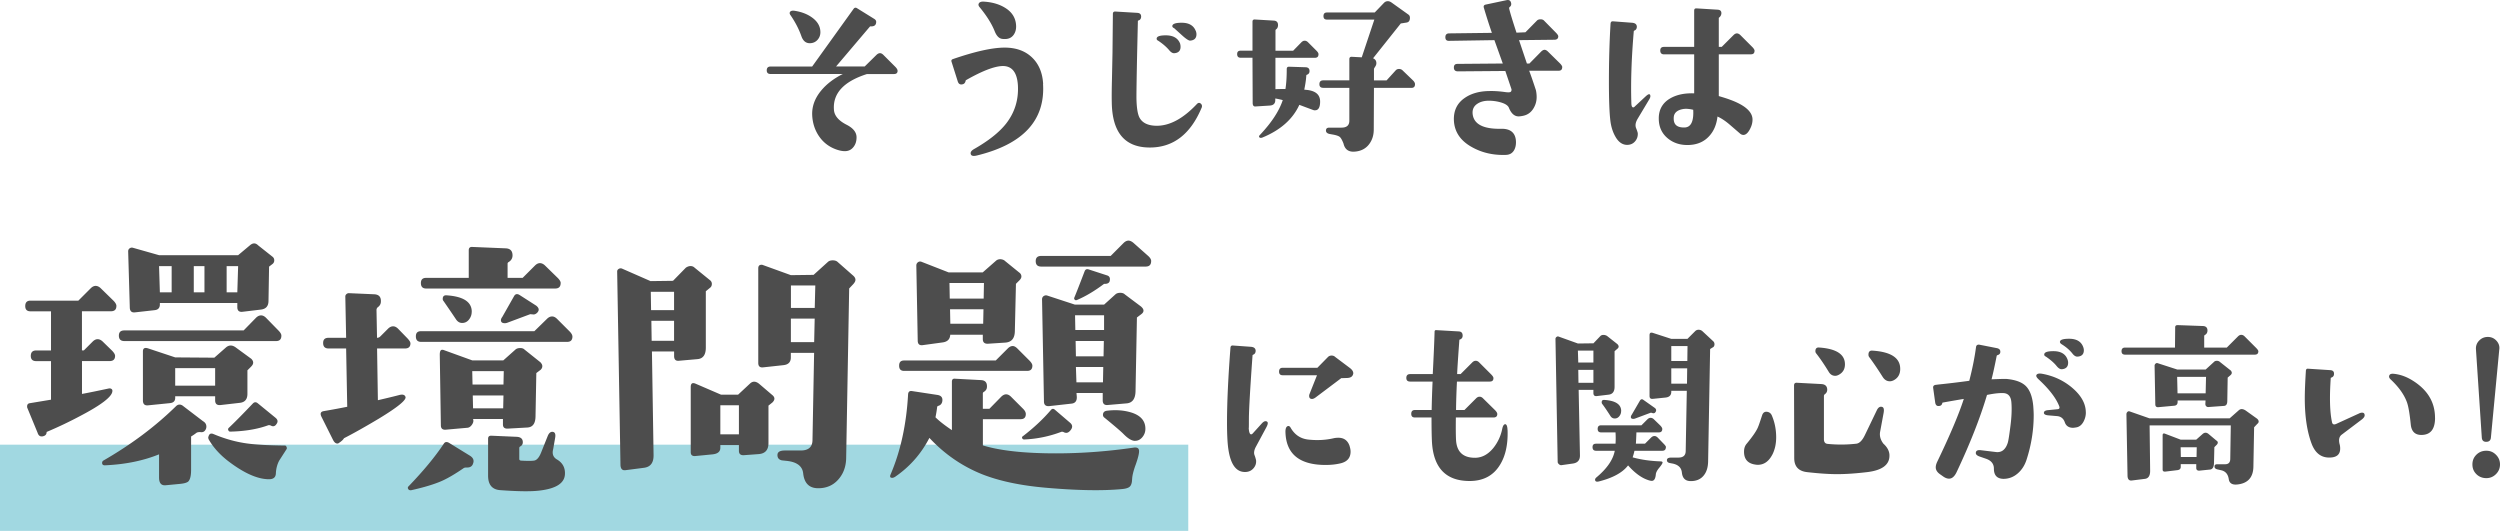 <svg xmlns="http://www.w3.org/2000/svg" viewBox="0 0 521.98 110.84"><path fill="#a1d8e1" d="M0 92.84h248.1v18H0z"/><path d="M187.41 14.77c0 .46-.25.69-.76.69h-5.64c-4.85 1.55-7.15 4.04-6.89 7.46.08 1.22.95 2.26 2.63 3.12 1.4.71 2.09 1.59 2.09 2.63 0 .79-.2 1.45-.61 1.98-.46.61-1.07.91-1.83.91-.51 0-1.09-.11-1.75-.34-1.52-.53-2.73-1.45-3.62-2.74s-1.37-2.77-1.45-4.42c-.08-1.85.56-3.58 1.9-5.18 1.12-1.35 2.62-2.49 4.49-3.43h-15.08c-.53 0-.8-.25-.8-.76 0-.53.27-.8.8-.8h8.68l8.65-12.04c.2-.28.46-.32.76-.11l3.5 2.17c.3.18.46.39.46.65 0 .63-.34.95-1.03.95-.15-.03-.27.01-.34.11l-7.01 8.26h5.98l2.44-2.4c.25-.25.51-.38.76-.38.23 0 .47.13.72.38l2.44 2.44c.33.33.5.61.5.84zM169.2 9.02c-.89.05-1.51-.43-1.87-1.45-.53-1.5-1.29-2.97-2.29-4.42-.2-.28-.22-.52-.04-.72s.53-.25 1.07-.15c1.37.23 2.53.69 3.47 1.37 1.17.84 1.75 1.87 1.75 3.08 0 .61-.2 1.14-.59 1.58-.39.44-.9.68-1.5.71zm48.58 8.5c.46 7.59-4.13 12.57-13.75 14.93-.69.18-1.12.13-1.29-.15-.05-.1-.08-.2-.08-.3 0-.3.22-.58.65-.84 3.05-1.73 5.29-3.5 6.74-5.33 1.83-2.34 2.65-5.01 2.48-8.04-.18-2.74-1.28-4.08-3.31-4-1.7.08-4.2 1.05-7.5 2.93-.08.05-.11.11-.11.19-.08.33-.24.55-.5.65-.58.2-.96.01-1.14-.57l-1.29-4.08c-.1-.28-.01-.47.27-.57 4.65-1.6 8.25-2.4 10.82-2.4 2.36 0 4.26.68 5.69 2.04 1.43 1.36 2.21 3.21 2.34 5.54zm-5.64-12.38c.08.84-.09 1.55-.5 2.13s-1.02.88-1.83.88c-.25 0-.46-.01-.61-.04-.63-.1-1.14-.63-1.52-1.6-.63-1.57-1.69-3.25-3.16-5.03-.23-.28-.28-.53-.15-.76.15-.28.5-.41 1.03-.38 1.7.1 3.15.51 4.34 1.22 1.47.86 2.27 2.06 2.4 3.58zm38.73 17.4c-2.31 5.48-5.89 8.24-10.74 8.26-5.26.02-7.92-3.12-8-9.45-.03-1.24-.01-2.87.04-4.88l.11-5.45.08-8.11c0-.36.18-.52.53-.5l4.53.27c.58.03.86.3.84.84-.03.41-.22.66-.57.76-.08.03-.11.06-.11.11l-.15 6.55c-.1 4.82-.15 7.97-.15 9.45.03 2.03.24 3.43.65 4.19.61 1.12 1.83 1.68 3.66 1.68 2.72-.03 5.48-1.54 8.3-4.53.28-.3.56-.33.84-.08.25.23.3.52.15.88zm-4.49-13.48c.08.25.11.5.11.72 0 .81-.43 1.26-1.29 1.33-.36.03-.72-.19-1.1-.65-.56-.66-1.31-1.31-2.25-1.94-.28-.13-.39-.3-.34-.53.08-.41.71-.61 1.9-.61 1.52 0 2.51.56 2.97 1.68zm3.28-2.63c.1.25.15.5.15.72 0 .81-.43 1.26-1.29 1.33-.3.03-.86-.33-1.68-1.07l-1.68-1.52c-.3-.13-.43-.3-.38-.53.1-.41.75-.61 1.94-.61 1.5 0 2.48.56 2.93 1.68zm24.91 16.61c-.15 0-.29-.03-.42-.08-.96-.36-1.92-.71-2.86-1.07-1.37 3-3.94 5.27-7.69 6.82-.25.1-.46.1-.61 0-.15-.13-.15-.28 0-.46 2.46-2.59 4.08-5.04 4.84-7.35-.48-.13-1-.24-1.56-.34v.34c0 .71-.38 1.09-1.14 1.14l-3.01.19c-.38.03-.57-.23-.57-.76l-.04-9.41h-2.44c-.51 0-.76-.25-.76-.76s.25-.72.76-.72h2.44V4.53c0-.33.17-.48.5-.46l3.92.23c.63.03.94.37.91 1.03-.03.38-.17.65-.42.8-.08.08-.11.17-.11.27v4.19H270l1.71-1.75c.23-.23.46-.34.69-.34.25 0 .5.11.72.34l1.75 1.75c.28.28.42.52.42.72 0 .51-.25.76-.76.76h-8.23v6.55c.69-.03 1.38-.04 2.09-.04.18-1.12.27-2.5.27-4.15 0-.33.15-.5.46-.5l3.5.11c.53.03.8.29.8.8 0 .38-.18.63-.53.76-.1.03-.15.1-.15.23-.05.81-.19 1.78-.42 2.89l.42.04c1.93.18 2.89.99 2.89 2.44 0 1.22-.36 1.83-1.07 1.83zm20.87-5.45c0 .51-.25.76-.76.76h-7.81l-.04 8.68c0 1.19-.32 2.22-.97 3.08-.65.86-1.56 1.37-2.72 1.52-.2.02-.39.04-.57.04-1.12 0-1.8-.57-2.06-1.71-.28-.71-.54-1.17-.78-1.37s-.73-.37-1.47-.5l-.61-.11c-.53-.1-.8-.34-.8-.72 0-.41.23-.61.69-.61h2.55c1.09 0 1.64-.48 1.64-1.45v-6.86h-5.45c-.53 0-.8-.25-.8-.76 0-.53.27-.8.8-.8h5.45v-4.42c0-.36.18-.52.53-.5l2.06.11 2.63-7.88h-9.9c-.48 0-.72-.24-.72-.72 0-.51.24-.76.72-.76h9.98l1.94-2.02c.23-.23.5-.34.8-.34.25 0 .52.1.8.3l3.47 2.48c.23.15.34.38.34.69 0 .58-.23.91-.69.99l-1.22.19-5.79 7.27c.48.2.71.56.69 1.07 0 .2-.08.43-.25.69s-.25.41-.25.46v2.4h2.63l1.9-2.09c.18-.2.41-.3.69-.3.3 0 .56.1.76.3l2.17 2.09c.28.28.42.55.42.8zm30.73-3.54c0 .48-.25.72-.76.72h-6.13c.41 1.09.88 2.45 1.41 4.08.1.48.15.95.15 1.41 0 .89-.24 1.71-.72 2.46s-1.14 1.23-1.98 1.43c-.43.1-.79.15-1.07.15-.86 0-1.54-.6-2.02-1.79-.2-.51-.83-.9-1.87-1.18-.76-.2-1.54-.3-2.32-.3-.94 0-1.73.2-2.36.61-.76.48-1.1 1.18-1.03 2.09.2 2.18 2.2 3.24 5.98 3.16 1.85-.03 2.87.76 3.05 2.36.08.81-.04 1.5-.34 2.06-.36.66-.93 1-1.71 1.03-2.62.1-4.98-.43-7.08-1.6-2.46-1.35-3.73-3.25-3.81-5.71-.05-1.98.7-3.5 2.25-4.57 1.35-.94 3.05-1.42 5.1-1.45 1.07-.03 2.22.05 3.47.23.43.05.74.05.91 0 .23-.08.33-.28.3-.61-.03-.08-.46-1.35-1.29-3.81l-9.9.08c-.56 0-.84-.27-.84-.8s.25-.76.76-.76l9.45-.08-1.75-4.88-9.52.15c-.48 0-.72-.25-.72-.76 0-.53.27-.8.8-.8l8.91-.11c-.61-1.78-1.17-3.53-1.68-5.26-.1-.36.04-.57.42-.65l4.3-.91c.56-.13.89.09.99.65.05.33-.05.58-.3.76-.1.08-.14.2-.11.38.2.86.71 2.53 1.52 4.99l1.87-.08 2.4-2.44c.18-.18.43-.27.76-.27.3 0 .55.09.72.27l2.44 2.48c.36.36.53.62.53.8 0 .48-.28.72-.84.72l-7.35.08 1.64 4.88h.53l2.44-2.48c.25-.25.5-.38.72-.38s.47.13.72.38l2.48 2.44c.33.33.5.61.5.84zm18.37 5.79c.1.23.04.53-.19.91l-2.44 4.08c-.43.74-.53 1.38-.3 1.94.13.3.24.63.34.99.05.63-.11 1.19-.5 1.68s-.89.75-1.52.8c-1.09.08-1.98-.51-2.67-1.75-.53-.94-.88-2.04-1.03-3.31-.2-1.65-.3-4.38-.3-8.19 0-4.19.11-8.2.34-12.04.03-.36.19-.52.5-.5l4 .3c.63.05.96.32.99.8 0 .43-.18.71-.53.84-.08.05-.11.1-.11.15-.48 5.64-.65 10.68-.5 15.12.03.51.15.76.38.76.13 0 .25-.08.38-.23l2.17-2.02c.36-.33.61-.5.76-.5.1 0 .18.05.23.15zm21.79-9.22c0 .48-.25.72-.76.72h-6.7v8.72c.96.28 1.75.53 2.36.76 3.12 1.14 4.68 2.53 4.68 4.15 0 .51-.1 1-.3 1.49-.48 1.14-1.02 1.71-1.6 1.71-.25 0-.5-.1-.72-.3l-2.25-1.94c-.84-.71-1.65-1.24-2.44-1.6-.2 1.73-.8 3.11-1.79 4.15-1.04 1.12-2.41 1.71-4.11 1.79-1.75.08-3.22-.37-4.42-1.33-1.27-1.02-1.92-2.39-1.94-4.11-.03-1.9.76-3.33 2.36-4.27 1.35-.79 3.02-1.14 5.03-1.07v-8.14h-6.28c-.53 0-.8-.27-.8-.8s.27-.76.8-.76h6.28V2.21c0-.33.17-.48.5-.46l4.38.27c.56.03.83.29.8.8-.03.33-.18.61-.46.84-.05.03-.08.06-.08.11v6.02h.61l2.44-2.44c.25-.25.5-.38.72-.38.25 0 .51.13.76.38l2.44 2.44c.33.33.5.61.5.84zm-12.8 12.3c-.84-.2-1.55-.25-2.13-.15-1.27.23-1.92.84-1.94 1.83-.03.74.16 1.26.55 1.58.39.32.97.46 1.73.44 1.32-.05 1.92-1.28 1.79-3.69zM24.3 63.9c0 .72-.38 1.09-1.14 1.09h-6.05v8.17h.4l1.83-1.83c.34-.34.69-.51 1.03-.51.38 0 .74.17 1.09.51l1.88 1.83c.46.46.69.84.69 1.14 0 .72-.38 1.09-1.14 1.09h-5.77v6.86c1.26-.23 3.12-.61 5.6-1.14.23-.04.42 0 .57.11.15.11.21.29.17.51-.11 1.14-2.4 2.88-6.86 5.2-2.06 1.1-4.34 2.19-6.86 3.26 0 .5-.27.8-.8.91-.53.11-.9-.13-1.09-.74L5.68 85.1c-.08-.53.09-.84.51-.91l4.46-.74V75.4H7.57c-.76 0-1.14-.36-1.14-1.09 0-.76.38-1.14 1.14-1.14h3.08V65H6.36c-.72 0-1.09-.36-1.09-1.09 0-.76.36-1.14 1.09-1.14h10l2.57-2.57c.34-.34.69-.51 1.03-.51.38 0 .74.17 1.09.51l2.63 2.57c.42.42.63.8.63 1.14zm18.48 26.02c-.21.25-.49.35-.83.31-.46-.04-.78.02-.97.17-.34.27-.71.51-1.08.74v6.97c0 1.26-.21 2.08-.63 2.46-.31.23-.86.38-1.66.46l-3.03.29c-.91.08-1.37-.46-1.37-1.6v-4.86c-3.28 1.33-7.01 2.1-11.2 2.29-.46.04-.69-.13-.69-.51 0-.19.08-.34.23-.46 5.83-3.35 10.89-7.14 15.2-11.37.38-.38.82-.44 1.31-.17l4.34 3.31c.46.27.69.65.69 1.14 0 .3-.11.58-.31.83zm15.97-19.85c0 .76-.36 1.14-1.09 1.14h-31.7c-.76 0-1.14-.38-1.14-1.14 0-.72.38-1.08 1.14-1.08h24.91l2.57-2.63c.34-.34.7-.51 1.08-.51.34 0 .69.17 1.03.51l2.57 2.63c.42.42.63.78.63 1.08zM56.92 55.1l-.74.57-.12 7.14c0 1.1-.53 1.71-1.6 1.83l-3.83.46c-.72.08-1.08-.25-1.08-.97v-.86H33.38v.29c0 .72-.36 1.12-1.09 1.2l-4.11.46c-.69.08-1.05-.25-1.08-.97l-.34-11.77c0-.27.1-.48.31-.63.21-.15.45-.19.71-.11l5.43 1.54h16.51l2.46-2.06c.61-.53 1.18-.53 1.71 0l3.03 2.4c.23.19.34.44.34.74s-.11.55-.34.74zm-4.46 21.42l-.8.8v4.91c0 1.14-.53 1.77-1.6 1.88l-4 .46c-.76.08-1.14-.25-1.14-.97v-.86h-8.34v.34c0 .65-.36 1.01-1.09 1.09l-4.57.46c-.72.08-1.08-.27-1.08-1.03V73.37c0-.65.36-.86 1.08-.63l5.66 1.88 8.17.06 2.4-2.11c.65-.57 1.35-.57 2.11 0l3.2 2.34c.27.27.4.53.4.8s-.13.53-.4.8zM35.84 61.04v-5.48h-2.63l.17 5.48h2.46zm9.08 19.48v-3.66h-8.34v3.66h8.34zm-2.23-19.48v-5.48h-2.23v5.48h2.23zm17.14 32.74l-1.54 2.4c-.42.8-.65 1.7-.69 2.68-.04.8-.51 1.2-1.43 1.2-2.32 0-5.08-1.2-8.28-3.6-1.83-1.37-3.24-2.89-4.23-4.57-.19-.3-.23-.57-.11-.8.15-.53.49-.69 1.03-.46 2.44 1.03 4.88 1.7 7.31 2 1.79.23 4.32.36 7.6.4.15 0 .27.1.34.29.08.19.08.34 0 .46zM49.72 55.56h-2.4v5.48h2.23l.17-5.48zm7.94 33.08c-.3.38-.67.46-1.08.23-.23-.11-.44-.13-.63-.06-2.21.8-4.84 1.24-7.88 1.31-.19 0-.32-.09-.4-.29-.08-.15-.06-.3.06-.46 1.1-1.03 2.8-2.74 5.08-5.14.3-.3.63-.32.97-.06l3.77 3.08c.49.42.53.88.11 1.37zM85.7 71.67c0 .72-.38 1.09-1.14 1.09h-5.83l.17 10.8c2.13-.49 3.62-.86 4.46-1.08.72-.19 1.16-.06 1.31.4.19.65-1.66 2.15-5.54 4.51-2.86 1.71-5.29 3.08-7.31 4.11-.15.3-.55.67-1.2 1.08-.42.11-.78-.13-1.09-.74l-2.4-4.8c-.34-.69-.19-1.09.46-1.2 1.98-.34 3.62-.65 4.91-.91l-.23-12.17h-3.66c-.76 0-1.14-.38-1.14-1.14s.38-1.09 1.14-1.09h3.66l-.17-8.63c0-.19.08-.35.23-.49.15-.13.32-.2.51-.2l5.26.23c.99.04 1.46.53 1.43 1.49 0 .5-.21.9-.63 1.2a.76.76 0 00-.29.63l.11 5.77c.27 0 .49-.09.69-.29l1.6-1.6c.34-.34.7-.51 1.08-.51.34 0 .69.17 1.03.51l1.83 1.88c.49.5.74.88.74 1.14zm13.03 25.25c-.23.5-.65.72-1.26.69-.31 0-.51.04-.63.11-1.83 1.26-3.39 2.17-4.69 2.74-1.6.69-3.69 1.31-6.28 1.89-.31.04-.51-.04-.63-.23-.15-.23-.11-.44.11-.63 3.08-3.2 5.52-6.15 7.31-8.85.27-.42.67-.46 1.2-.11l4.28 2.63c.72.46.91 1.05.57 1.77zm20.79-26.68c0 .76-.36 1.14-1.09 1.14H87.92c-.72 0-1.09-.38-1.09-1.14s.36-1.09 1.09-1.09h23.65l2.63-2.57c.34-.34.7-.51 1.08-.51.34 0 .69.17 1.03.51l2.57 2.57c.42.42.63.78.63 1.09zm-2.46-11.14c0 .76-.38 1.14-1.14 1.14H88.96c-.72 0-1.08-.38-1.08-1.14 0-.72.36-1.08 1.08-1.08h8.91v-5.77c0-.49.25-.72.74-.69l6.97.29c.99.04 1.47.57 1.43 1.6-.04.53-.3.95-.8 1.26-.15.08-.23.19-.23.34v2.97h3.14l2.57-2.57c.34-.34.69-.51 1.03-.51.38 0 .74.17 1.09.51l2.63 2.57c.42.42.63.78.63 1.08zm-4.17 16.62c.23.23.34.48.34.74s-.11.51-.34.74l-.91.69-.17 9.14c-.04 1.41-.59 2.15-1.66 2.23l-4.11.23c-.69.04-1.03-.25-1.03-.86v-1.14h-6.23l.06.34c0 .3-.12.62-.37.94-.25.32-.52.5-.83.54l-4.51.4c-.72.08-1.08-.23-1.08-.91l-.23-14.74c0-.69.17-1.03.51-1.03.15 0 .3.04.46.11l5.83 2.11h6.46l2.57-2.29c.23-.19.55-.29.97-.29.38 0 .67.1.86.29l3.43 2.74zm-14.4-10.63c0 .61-.19 1.15-.57 1.63-.38.48-.86.71-1.43.71-.53 0-.97-.27-1.31-.8-.84-1.26-1.7-2.51-2.57-3.77a.635.635 0 01-.17-.46c0-.53.27-.78.8-.74 3.5.23 5.26 1.37 5.26 3.43zm6.68 12.4H98.6l.06 2.8h6.46l.06-2.8zm-.06 5.08h-6.4l.06 2.68h6.29l.06-2.68zm12.85 16.22c.04 2.06-1.81 3.27-5.54 3.66-1.71.19-4.36.15-7.94-.11-1.71-.11-2.57-1.12-2.57-3.03V91.6c0-.42.21-.63.63-.63l5.31.23c.88.04 1.31.42 1.31 1.14 0 .38-.17.67-.51.86-.15.08-.23.19-.23.34v2.29c0 .19.11.3.34.34 1.29.08 2.21.08 2.74 0 .57-.08 1.07-.65 1.49-1.71l1.37-3.43c.27-.65.63-.93 1.08-.86.46.08.61.51.46 1.31l-.4 2.29c-.27.99 0 1.71.8 2.17 1.1.65 1.66 1.6 1.66 2.86zm-5.71-33.59c-.27.3-.55.46-.86.46-.38-.04-.61-.06-.69-.06l-4.74 1.77c-.19.08-.38.11-.57.11-.53 0-.8-.21-.8-.63 0-.19.09-.42.29-.69l2.46-4.34c.27-.46.65-.53 1.14-.23l3.48 2.23c.57.46.67.91.29 1.37zm36.09-5.19l-.97.8v11.77c0 1.49-.57 2.29-1.71 2.4l-3.88.34c-.69.08-1.03-.25-1.03-.97v-.97h-4.63l.34 21.59c.04 1.6-.61 2.5-1.94 2.69l-3.94.51c-.69.08-1.03-.32-1.03-1.2l-.69-40.28c0-.23.1-.41.31-.54.21-.13.43-.16.66-.09l6 2.63 4.69-.06 2.68-2.74c.34-.23.67-.34.97-.34.34 0 .63.11.86.34l3.31 2.69c.19.19.29.42.29.69 0 .3-.09.55-.29.74zm-7.6 4.74v-3.83h-4.86l.06 3.83h4.8zm0 6.4v-4.17H136l.06 4.17h4.69zM161.31 84l-.86.69v7.83c0 1.41-.67 2.17-2 2.29l-3.14.23c-.69.04-1.03-.27-1.03-.91v-1.2h-3.88v.57c0 .8-.55 1.26-1.66 1.37l-3.49.34c-.69.08-1.03-.19-1.03-.8v-13.6c0-.76.34-.99 1.03-.69l5.31 2.29h3.54l2.51-2.34c.57-.53 1.22-.5 1.94.11l2.74 2.34c.53.46.53.95 0 1.49zm-7.03 6.68v-6.06h-3.88v6.06h3.88zm23.88-31.36l-.86.91-.63 35.48c-.04 1.75-.59 3.23-1.66 4.43-1.07 1.2-2.46 1.8-4.17 1.8-1.87 0-2.91-1.03-3.14-3.08-.15-1.52-1.3-2.4-3.43-2.63l-1.03-.11c-.65-.15-.95-.55-.91-1.2.04-.57.55-.86 1.54-.86h3.31c1.6 0 2.42-.7 2.46-2.11l.34-18.28h-4.86v.97c0 .95-.51 1.49-1.54 1.6l-4.23.46c-.69.08-1.03-.23-1.03-.91V56.02c0-.49.23-.74.69-.74.11 0 .21.02.29.06l5.83 2.11 4.74-.06 3.03-2.74c.23-.19.55-.29.97-.29s.74.1.97.29l3.31 2.91c.3.27.46.55.46.86 0 .27-.15.57-.46.91zm-7.94.29h-5.08v4.68h4.97l.12-4.68zm-.12 6.91h-4.97v4.91h4.86l.11-4.91zm66.27 33.57c-.02.7-.17 1.2-.46 1.49s-.85.47-1.69.54c-4.04.38-9.35.29-15.94-.29-5.22-.46-9.62-1.39-13.2-2.8-4.19-1.68-7.87-4.21-11.03-7.6-1.71 3.31-4.09 6.02-7.14 8.11-.23.15-.44.23-.63.23-.42 0-.53-.23-.34-.69 2.09-4.87 3.31-10.45 3.66-16.74.04-.53.3-.76.8-.69l5.26.8c.84.11 1.2.55 1.09 1.31-.08.5-.34.82-.8.97-.19.04-.29.15-.29.34-.08.65-.19 1.33-.34 2.06.76.76 1.9 1.66 3.43 2.68V79.7c0-.46.21-.67.63-.63l5.43.29c.88.04 1.29.5 1.26 1.37 0 .46-.21.82-.63 1.08-.15.08-.23.19-.23.34v3.2h1.37l2.46-2.51c.34-.34.69-.51 1.03-.51s.69.17 1.03.51l2.51 2.51c.38.38.57.74.57 1.09 0 .72-.36 1.08-1.08 1.08h-7.88V93c3.62 1.11 8.7 1.66 15.25 1.66 5.33 0 10.74-.4 16.22-1.2.76-.11 1.14.13 1.14.74 0 .57-.24 1.51-.71 2.83-.48 1.31-.72 2.32-.74 3.03zm-20.82-23.74c0 .72-.36 1.09-1.08 1.09h-25.71c-.69 0-1.03-.36-1.03-1.09s.34-1.08 1.03-1.08h19.14l2.51-2.51c.34-.34.69-.51 1.03-.51.3 0 .63.17.97.51l2.51 2.51c.42.42.63.78.63 1.08zm-2.63-19.37c.23.23.34.48.34.74s-.13.53-.4.8l-.74.74-.23 9.94c-.04 1.49-.72 2.27-2.06 2.34l-3.54.23c-.72.04-1.09-.29-1.09-.97v-.91h-6.8c-.04.91-.55 1.45-1.54 1.6l-4.17.57c-.72.11-1.08-.21-1.08-.97l-.29-15.65c0-.27.1-.49.31-.66.21-.17.45-.22.71-.14l5.71 2.23h7.14l2.8-2.46c.23-.19.53-.29.91-.29.42.04.74.17.97.4l3.03 2.46zm-7.48 2.11h-7.2l.06 3.26h7.08l.06-3.26zm-.11 5.48h-6.97l.06 3.03h6.86l.06-3.03zm18.11 23.71c.57.5.55 1.07-.06 1.71-.38.42-.82.5-1.31.23a.678.678 0 00-.46-.06c-2.51.95-5.1 1.49-7.77 1.6-.19 0-.32-.08-.4-.23-.08-.19-.06-.32.06-.4 2.29-1.75 4.25-3.58 5.88-5.48.27-.34.55-.38.86-.11l3.2 2.74zm16.91-33.76c0 .76-.38 1.14-1.14 1.14h-21.82c-.76 0-1.14-.38-1.14-1.14 0-.72.38-1.08 1.14-1.08h14.51l2.68-2.69c.34-.34.69-.51 1.03-.51s.7.17 1.09.51l3.03 2.69c.42.38.63.74.63 1.08zm-2.06 9.54c.3.27.46.53.46.8s-.15.51-.46.74l-.91.69-.29 15.42c-.04 1.56-.65 2.4-1.83 2.51l-3.94.34c-.72.08-1.08-.25-1.08-.97v-1.54h-5.48l.06.69c.08.95-.31 1.47-1.14 1.54l-4.57.51c-.76.08-1.14-.25-1.14-.97l-.4-21.31c0-.3.11-.53.34-.69.23-.15.48-.19.74-.11l5.77 1.89h6.11l2.4-2.17c.23-.19.55-.29.97-.29s.74.11.97.34l3.43 2.57zm-6.57-5.48c-.08.5-.48.72-1.2.69-1.98 1.49-3.87 2.61-5.66 3.37-.19.08-.34.06-.46-.06s-.15-.25-.11-.4c.34-.8 1.07-2.65 2.17-5.54.15-.38.42-.51.8-.4l3.88 1.26c.49.15.69.51.57 1.09zm-1.2 7.25h-6.06l.06 3.08h6v-3.08zm-.06 5.37h-5.88l.06 3.2h5.77l.06-3.2zm-.11 5.43h-5.71l.11 3.2h5.54l.06-3.2zm6.63 15.42c-.69 0-1.5-.5-2.46-1.49-.53-.53-1.85-1.66-3.94-3.37a.701.701 0 01-.29-.57c0-.49.27-.78.8-.86 1.83-.23 3.5-.11 5.03.34 2.02.61 3.03 1.75 3.03 3.43 0 .65-.21 1.23-.63 1.74-.42.51-.93.77-1.54.77zm27.64-3.95c.15.18.09.53-.19 1.07l-2.21 4.11c-.38.71-.47 1.31-.27 1.79.1.25.2.58.3.99.08.63-.09 1.19-.5 1.68s-.93.75-1.56.8c-2.01.15-3.25-1.46-3.73-4.84-.18-1.24-.27-3.1-.27-5.56 0-4.06.24-9.24.72-15.54.03-.33.19-.48.5-.46l3.77.27c.63.05.96.32.99.8 0 .43-.17.71-.5.84-.1.05-.15.1-.15.15-.51 7.08-.76 11.53-.76 13.33 0 1.52-.01 2.11-.04 1.75.05.94.22 1.41.5 1.41.13 0 .25-.08.38-.23l1.83-2.02c.3-.33.57-.5.8-.5.15 0 .28.05.38.15zm17.9-9.98c-.13.51-.53.77-1.22.8l-1.26.04-5.37 4.04c-.28.2-.52.3-.72.3-.41 0-.61-.22-.61-.65 0-.13.03-.25.08-.38l1.56-3.92h-7.16c-.51 0-.76-.25-.76-.76 0-.53.25-.8.76-.8h7.24l2.21-2.25c.2-.2.46-.3.76-.3s.56.1.76.3l3.05 2.29c.56.43.79.86.69 1.29zm-.72 15.08c.13.41.19.77.19 1.1 0 1.29-.7 2.11-2.09 2.44-.96.23-2.01.34-3.12.34-5.38 0-8.18-2.22-8.38-6.67-.05-.84.11-1.32.5-1.45.23-.05.42.06.57.34.84 1.47 2.07 2.3 3.69 2.48 1.85.2 3.61.11 5.26-.27.33-.08.67-.11 1.03-.11 1.19 0 1.98.6 2.36 1.79zm32.97-3.39c.1 2.97-.43 5.4-1.6 7.27-1.37 2.23-3.48 3.35-6.32 3.35-5 0-7.63-2.79-7.88-8.38-.05-1.12-.08-2.74-.08-4.88h-3.47c-.51 0-.76-.25-.76-.76 0-.53.25-.8.76-.8h3.5c.03-1.7.09-3.68.19-5.94h-4.68c-.53 0-.8-.25-.8-.76 0-.53.27-.8.8-.8h4.72c.2-3.96.33-6.91.38-8.84 0-.25.13-.37.38-.34l4.68.27c.53.03.8.32.8.88 0 .43-.22.71-.65.84-.03.03-.04.06-.04.11-.28 3.83-.43 6.2-.46 7.08h.72l2.44-2.44c.23-.23.47-.34.72-.34s.5.11.72.34l2.48 2.48c.33.33.5.6.5.8 0 .48-.25.72-.76.72h-6.86c-.1 2.01-.17 3.99-.19 5.94h1.75l2.44-2.44c.23-.23.47-.34.72-.34s.5.11.72.34l2.48 2.44c.33.33.5.61.5.84 0 .48-.27.72-.8.72h-7.85c-.03 2.31-.01 3.88.04 4.72.15 2.49 1.5 3.72 4.04 3.69 1.4-.03 2.64-.7 3.73-2.02a9.28 9.28 0 001.87-4c.13-.63.33-.96.61-.99.3 0 .47.41.5 1.22zm22.91-16.98l-.57.5v7.43c0 .99-.41 1.54-1.22 1.64l-2.51.3c-.46.05-.69-.17-.69-.65v-.65h-3.08l.27 13.63c.03 1.02-.46 1.6-1.45 1.75l-2.4.34c-.18.03-.36-.04-.53-.19s-.27-.32-.27-.5l-.46-25.67c0-.15.07-.29.21-.4s.29-.15.44-.09l4.04 1.45 3.24-.04 1.45-1.52c.18-.18.43-.25.76-.23.25.03.47.1.65.23l2.13 1.68c.36.36.36.69 0 .99zm-4.99 2.86v-2.48h-3.24l.08 2.48h3.16zm0 4.23v-2.7h-3.16l.04 2.7h3.12zm15.12 13.48c0 .48-.25.72-.76.72h-5.79c-.1.48-.23.94-.38 1.37 1.7.48 3.62.76 5.75.84.33 0 .5.08.5.23 0 .18-.23.55-.69 1.1s-.7 1.03-.72 1.41c-.08.89-.36 1.33-.84 1.33-.18 0-.42-.05-.72-.15-1.42-.46-2.83-1.49-4.23-3.08-1.14 1.5-3.17 2.61-6.09 3.35-.53.13-.8 0-.8-.38 0-.13.08-.27.23-.42 2.23-1.85 3.53-3.72 3.88-5.6h-3.88c-.51 0-.76-.25-.76-.76s.25-.72.76-.72h4.04c.05-.71.05-1.5 0-2.36h-3.01c-.48 0-.72-.24-.72-.72 0-.51.24-.76.72-.76h8.42l1.22-1.22c.23-.23.46-.34.69-.34.25 0 .5.11.72.34l1.26 1.22c.3.3.46.56.46.76 0 .48-.24.72-.72.72h-4.68c-.03.89-.06 1.68-.11 2.36h1.9l1.26-1.26c.23-.23.47-.34.72-.34.23 0 .46.11.69.34l1.22 1.26c.33.33.5.58.5.76zm-9.33-7.58c0 .41-.13.77-.38 1.08-.25.32-.57.48-.95.48s-.69-.18-.91-.53c-.66-1.04-1.23-1.88-1.71-2.51a.533.533 0 01-.11-.34c0-.36.18-.52.53-.5 2.36.15 3.54.93 3.54 2.32zm7.16.23c-.15.25-.41.3-.76.15-.1-.03-.2-.03-.3 0l-3.16 1.18c-.13.05-.25.08-.38.08-.36 0-.53-.13-.53-.38 0-.15.06-.32.19-.5l1.68-2.89c.2-.36.46-.42.76-.19l2.32 1.64c.36.25.42.56.19.91zm12.11-13.6l-.69.42-.42 23.54c-.03 1.19-.33 2.15-.91 2.86-.63.79-1.54 1.18-2.7 1.18s-1.74-.6-1.87-1.79c-.1-1.04-.8-1.68-2.09-1.9l-.42-.08c-.41-.08-.61-.28-.61-.61 0-.36.32-.53.95-.53h1.45c.99 0 1.5-.44 1.52-1.33l.23-12.61h-3.24v.19c0 .74-.41 1.14-1.22 1.22l-2.63.27c-.46.05-.69-.15-.69-.61V69.99c0-.46.22-.62.65-.5l3.88 1.26h3.39l1.6-1.6c.2-.2.44-.3.72-.3.3 0 .57.1.8.3l2.29 2.13c.15.15.23.36.23.61 0 .23-.08.42-.23.57zm-5.41-.19h-3.39v3.12h3.35l.04-3.12zm-.08 4.65h-3.31v3.2h3.28l.04-3.2zm17.79 18.01c-.74 1.42-1.75 2.13-3.05 2.13-.23 0-.51-.04-.84-.11-1.35-.3-2.02-1.18-2.02-2.63 0-.66.17-1.19.5-1.6 1.37-1.65 2.2-2.88 2.48-3.69.05-.08.32-.85.8-2.32.18-.53.51-.77.99-.72s.83.3 1.03.76c.61 1.42.91 2.95.91 4.57 0 1.37-.27 2.58-.8 3.62zm24.45.04c.1 2.03-1.46 3.24-4.68 3.62-2.36.28-4.44.42-6.25.42-1.7 0-3.78-.14-6.25-.42-1.8-.2-2.7-1.18-2.7-2.93l-.04-15.16c0-.41.2-.6.61-.57l5.1.27c.79.05 1.19.43 1.22 1.14 0 .41-.15.72-.46.95-.15.1-.23.24-.23.42v8.99c0 .61.25.94.76.99 1.98.2 3.99.19 6.02-.04.63-.08 1.22-.66 1.75-1.75l2.51-5.22c.28-.58.63-.83 1.07-.72.38.08.5.52.34 1.33l-.72 3.88c-.15.86.08 1.69.69 2.48.79.71 1.21 1.49 1.26 2.32zm-9.29-18.89c0 .99-.42 1.71-1.26 2.17-.28.15-.53.23-.76.23-.58 0-1.04-.28-1.37-.84-.91-1.5-1.78-2.77-2.59-3.81a.746.746 0 01-.19-.5c0-.56.27-.81.8-.76 3.58.25 5.37 1.42 5.37 3.5zm11.54.95c0 1.09-.44 1.88-1.33 2.36-.28.15-.56.23-.84.23-.61 0-1.1-.3-1.49-.91-1.04-1.65-1.98-3.03-2.82-4.15a.784.784 0 01-.15-.5c0-.61.28-.89.84-.84 3.86.25 5.79 1.52 5.79 3.81zm27.79 7.92c.05.69.08 1.27.08 1.75 0 3.12-.5 6.22-1.49 9.29-.38 1.17-.98 2.11-1.79 2.82-.89.79-1.9 1.18-3.05 1.18-1.32-.03-1.98-.74-1.98-2.13 0-1.02-.57-1.71-1.71-2.09l-1.22-.42c-.61-.2-.89-.48-.84-.84.05-.41.39-.57 1.03-.5l3.16.38c1.19.15 2.02-.5 2.48-1.94.13-.41.32-1.61.57-3.62.23-1.8.29-3.38.19-4.72-.08-1.27-.61-1.94-1.6-2.02-.89-.05-2.06.08-3.5.38-1.42 4.8-3.54 10.18-6.36 16.15-.43.89-.95 1.33-1.56 1.33-.41 0-.84-.17-1.29-.5l-.65-.46c-.56-.41-.84-.88-.84-1.41 0-.33.1-.71.3-1.14 2.69-5.59 4.54-9.97 5.56-13.14-1.09.18-2.55.43-4.38.76-.05 0-.09.04-.11.11-.08.38-.3.58-.69.61-.46.05-.72-.2-.8-.76l-.42-3.01c-.05-.38.14-.6.57-.65l.65-.08c1.98-.2 4.09-.46 6.32-.76.66-2.56 1.13-4.91 1.41-7.05.05-.36.27-.52.65-.5l3.66.72c.53.1.79.37.76.8 0 .36-.22.58-.65.69a.25.25 0 00-.11.15c-.43 2.18-.79 3.81-1.07 4.88 1.83-.08 2.87-.1 3.12-.08 1.93.18 3.31.7 4.13 1.58.82.88 1.31 2.28 1.47 4.21zm10.97 1.18c0 .69-.17 1.33-.5 1.94-.38.69-.89 1.08-1.52 1.18-.3.05-.52.08-.65.08-.89 0-1.47-.39-1.73-1.16-.27-.77-.79-1.2-1.58-1.28l-1.79-.15c-.66-.05-.99-.23-.99-.53 0-.33.3-.52.91-.57l1.94-.19c.38-.03.5-.24.34-.65-.66-1.68-2.08-3.53-4.27-5.56-.41-.38-.57-.67-.5-.88.13-.33.55-.43 1.26-.3 2.59.48 4.81 1.59 6.67 3.31 1.6 1.5 2.4 3.08 2.4 4.76zM431.66 75c.1.25.15.5.15.72 0 .84-.43 1.29-1.29 1.37-.36.03-.72-.19-1.1-.65-.53-.66-1.28-1.32-2.25-1.98-.28-.13-.39-.3-.34-.53.08-.41.71-.61 1.9-.61 1.52 0 2.5.56 2.93 1.68zm3.28-2.59c.1.25.15.5.15.72 0 .81-.43 1.26-1.29 1.33-.38.03-.75-.19-1.1-.65-.56-.71-1.31-1.36-2.25-1.94-.28-.18-.39-.37-.34-.57.08-.38.71-.57 1.9-.57 1.52 0 2.5.56 2.93 1.68zm36.58.95c0 .46-.25.69-.76.69h-27.04c-.51 0-.76-.24-.76-.72 0-.51.25-.76.76-.76h10.4l.04-4.23c0-.3.17-.46.5-.46l5.29.19c.66.03.98.37.95 1.03-.03.38-.2.66-.53.84-.1.05-.15.14-.15.27v2.36h4.72l2.32-2.32c.23-.23.46-.34.69-.34.25 0 .5.11.72.34l2.36 2.36c.33.33.5.58.5.76zm-.27 15.2l-.61.65-.15 8.26c-.05 2.23-1.18 3.47-3.39 3.69-1.04.1-1.62-.27-1.75-1.1-.15-1.04-.67-1.66-1.56-1.87l-.84-.19c-.41-.1-.6-.32-.57-.65 0-.28.19-.42.57-.42h1.64c.71 0 1.07-.38 1.07-1.14l.11-6.97h-16.95l.11 9.37c.03 1.09-.33 1.69-1.07 1.79l-2.74.34c-.58.08-.89-.25-.91-.99l-.23-12.83c0-.18.06-.34.19-.48.13-.14.28-.18.46-.13l4.15 1.45h16.76l1.9-1.68c.41-.36.91-.32 1.52.11l2.29 1.64c.23.2.34.41.34.61 0 .18-.11.36-.34.53zm-5.52-11.24c.33.36.33.69 0 .99l-.61.53-.08 4.88c0 .66-.23 1-.69 1.03l-3.2.23c-.2.03-.37-.03-.5-.15s-.19-.29-.19-.5l.04-.72h-5.83v.3c0 .48-.23.75-.69.8l-3.28.3c-.46.05-.69-.15-.69-.61l-.15-8.04c0-.18.07-.32.21-.44s.29-.15.44-.09l4.11 1.33h5.9l1.79-1.64c.13-.13.33-.19.61-.19.25.03.44.1.57.23l2.21 1.75zm-2.89 14.7c.3.25.29.55-.04.88l-.46.46-.08 3.35c-.03.84-.3 1.28-.84 1.33l-2.25.23c-.41 0-.61-.19-.61-.57v-.8h-3.24v.57c0 .41-.23.63-.69.69l-2.48.3c-.41.05-.61-.09-.61-.42v-7.16c0-.36.19-.46.57-.3l3.2 1.22h3.24l1.33-1.18c.41-.36.83-.36 1.26 0l1.68 1.41zm-2.25-13.33h-6.02l.08 3.43h5.87l.08-3.43zm-1.94 14.7h-3.35l.04 2.02h3.28l.04-2.02zm35.07-6.66c0 .28-.24.6-.72.95l-4.08 3.08c-.53.41-.67 1.08-.42 2.02.08.28.11.57.11.88 0 1.29-.81 1.92-2.44 1.87-1.65-.05-2.83-1.03-3.54-2.93-.94-2.54-1.41-5.67-1.41-9.41 0-1.47.08-3.4.23-5.79.03-.3.17-.44.42-.42l4.65.3c.56.03.83.29.8.8 0 .38-.19.63-.57.76-.08.03-.11.06-.11.11-.28 4.06-.19 7.13.27 9.22.1.46.42.56.95.3l4.57-2.09c.08-.03.15-.06.23-.11.2-.08.38-.11.53-.11.36 0 .53.19.53.57zm14.7.5c0 2.39-.95 3.58-2.86 3.58-1.32 0-2.06-.72-2.21-2.17-.23-2.29-.5-3.83-.8-4.65-.58-1.6-1.71-3.19-3.39-4.76-.36-.33-.43-.65-.23-.95.13-.2.43-.28.91-.23 1.24.13 2.46.55 3.66 1.26 3.28 1.96 4.91 4.6 4.91 7.92zm13.56 9.74c0 .79-.28 1.46-.84 2.02-.56.56-1.23.84-2.02.84s-1.5-.27-2.06-.82-.84-1.22-.84-2.04.28-1.49.84-2.04c.56-.55 1.24-.82 2.06-.82s1.46.28 2.02.84.84 1.23.84 2.02zm-.15-24.03l-1.75 18.43c-.05.58-.38.88-.99.88-.56 0-.86-.29-.91-.88l-1.22-18.43c-.05-.71.17-1.32.67-1.83.49-.51 1.1-.76 1.81-.76s1.31.26 1.79.78.69 1.12.61 1.81z" fill="#4d4d4d"/></svg>